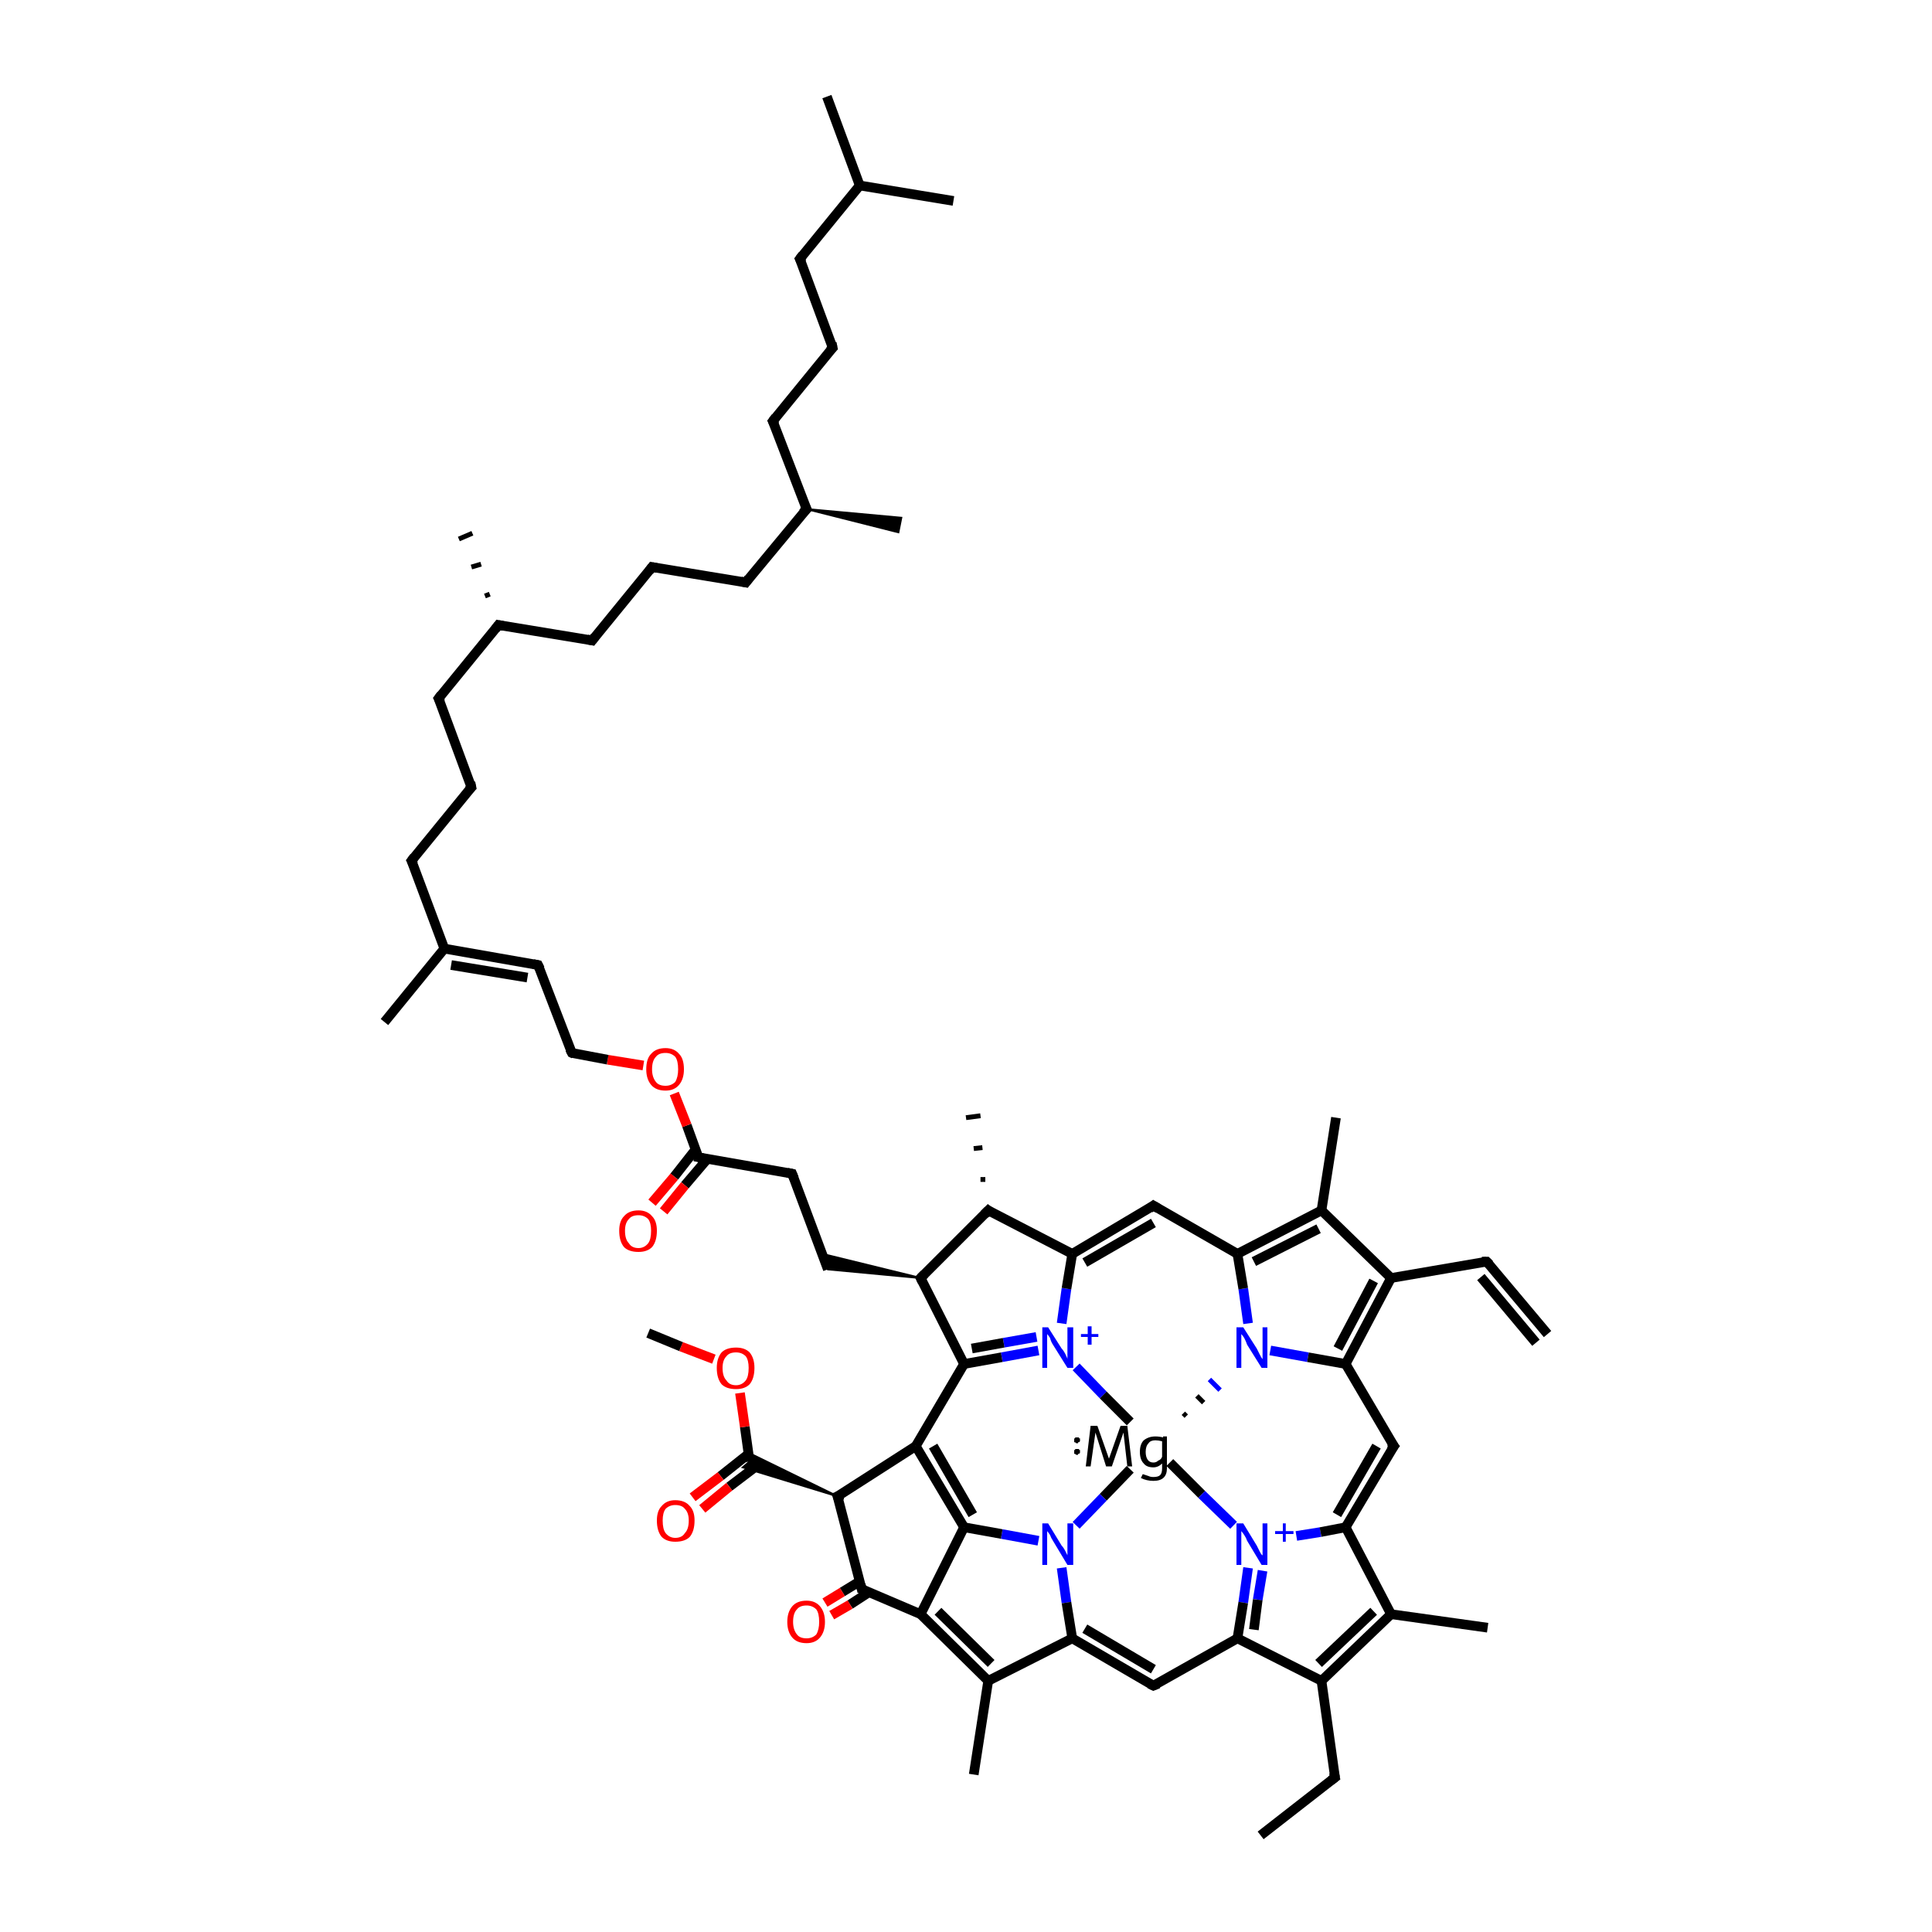 <?xml version='1.0' encoding='iso-8859-1'?>
<svg version='1.1' baseProfile='full'
              xmlns='http://www.w3.org/2000/svg'
                      xmlns:rdkit='http://www.rdkit.org/xml'
                      xmlns:xlink='http://www.w3.org/1999/xlink'
                  xml:space='preserve'
width='200px' height='200px' viewBox='0 0 200 200'>
<!-- END OF HEADER -->
<rect style='opacity:1.0;fill:#FFFFFF;stroke:none' width='200.0' height='200.0' x='0.0' y='0.0'> </rect>
<path class='bond-0 atom-0 atom-5' d='M 117.0,147.2 L 114.2,144.4' style='fill:none;fill-rule:evenodd;stroke:#000000;stroke-width:1.0px;stroke-linecap:butt;stroke-linejoin:miter;stroke-opacity:1' />
<path class='bond-0 atom-0 atom-5' d='M 114.2,144.4 L 111.4,141.5' style='fill:none;fill-rule:evenodd;stroke:#0000FF;stroke-width:1.0px;stroke-linecap:butt;stroke-linejoin:miter;stroke-opacity:1' />
<path class='bond-1 atom-0 atom-16' d='M 122.8,146.6 L 122.5,146.3' style='fill:none;fill-rule:evenodd;stroke:#000000;stroke-width:0.5px;stroke-linecap:butt;stroke-linejoin:miter;stroke-opacity:1' />
<path class='bond-1 atom-0 atom-16' d='M 124.6,145.2 L 123.9,144.5' style='fill:none;fill-rule:evenodd;stroke:#000000;stroke-width:0.5px;stroke-linecap:butt;stroke-linejoin:miter;stroke-opacity:1' />
<path class='bond-1 atom-0 atom-16' d='M 126.3,143.9 L 125.2,142.8' style='fill:none;fill-rule:evenodd;stroke:#0000FF;stroke-width:0.5px;stroke-linecap:butt;stroke-linejoin:miter;stroke-opacity:1' />
<path class='bond-2 atom-0 atom-24' d='M 121.1,151.4 L 124.4,154.7' style='fill:none;fill-rule:evenodd;stroke:#000000;stroke-width:1.0px;stroke-linecap:butt;stroke-linejoin:miter;stroke-opacity:1' />
<path class='bond-2 atom-0 atom-24' d='M 124.4,154.7 L 127.7,157.9' style='fill:none;fill-rule:evenodd;stroke:#0000FF;stroke-width:1.0px;stroke-linecap:butt;stroke-linejoin:miter;stroke-opacity:1' />
<path class='bond-3 atom-0 atom-32' d='M 117.0,152.1 L 114.2,155.0' style='fill:none;fill-rule:evenodd;stroke:#000000;stroke-width:1.0px;stroke-linecap:butt;stroke-linejoin:miter;stroke-opacity:1' />
<path class='bond-3 atom-0 atom-32' d='M 114.2,155.0 L 111.4,157.9' style='fill:none;fill-rule:evenodd;stroke:#0000FF;stroke-width:1.0px;stroke-linecap:butt;stroke-linejoin:miter;stroke-opacity:1' />
<path class='bond-4 atom-1 atom-6' d='M 94.8,149.7 L 99.8,141.2' style='fill:none;fill-rule:evenodd;stroke:#000000;stroke-width:1.0px;stroke-linecap:butt;stroke-linejoin:miter;stroke-opacity:1' />
<path class='bond-5 atom-1 atom-36' d='M 94.8,149.7 L 99.8,158.1' style='fill:none;fill-rule:evenodd;stroke:#000000;stroke-width:1.0px;stroke-linecap:butt;stroke-linejoin:miter;stroke-opacity:1' />
<path class='bond-5 atom-1 atom-36' d='M 96.6,149.7 L 100.7,156.8' style='fill:none;fill-rule:evenodd;stroke:#000000;stroke-width:1.0px;stroke-linecap:butt;stroke-linejoin:miter;stroke-opacity:1' />
<path class='bond-6 atom-1 atom-40' d='M 94.8,149.7 L 86.7,154.9' style='fill:none;fill-rule:evenodd;stroke:#000000;stroke-width:1.0px;stroke-linecap:butt;stroke-linejoin:miter;stroke-opacity:1' />
<path class='bond-7 atom-2 atom-9' d='M 119.4,124.8 L 111.0,129.8' style='fill:none;fill-rule:evenodd;stroke:#000000;stroke-width:1.0px;stroke-linecap:butt;stroke-linejoin:miter;stroke-opacity:1' />
<path class='bond-7 atom-2 atom-9' d='M 119.4,126.6 L 112.3,130.7' style='fill:none;fill-rule:evenodd;stroke:#000000;stroke-width:1.0px;stroke-linecap:butt;stroke-linejoin:miter;stroke-opacity:1' />
<path class='bond-8 atom-2 atom-17' d='M 119.4,124.8 L 128.1,129.8' style='fill:none;fill-rule:evenodd;stroke:#000000;stroke-width:1.0px;stroke-linecap:butt;stroke-linejoin:miter;stroke-opacity:1' />
<path class='bond-9 atom-3 atom-20' d='M 144.3,149.7 L 139.3,141.2' style='fill:none;fill-rule:evenodd;stroke:#000000;stroke-width:1.0px;stroke-linecap:butt;stroke-linejoin:miter;stroke-opacity:1' />
<path class='bond-10 atom-3 atom-25' d='M 144.3,149.7 L 139.3,158.1' style='fill:none;fill-rule:evenodd;stroke:#000000;stroke-width:1.0px;stroke-linecap:butt;stroke-linejoin:miter;stroke-opacity:1' />
<path class='bond-10 atom-3 atom-25' d='M 142.5,149.7 L 138.4,156.8' style='fill:none;fill-rule:evenodd;stroke:#000000;stroke-width:1.0px;stroke-linecap:butt;stroke-linejoin:miter;stroke-opacity:1' />
<path class='bond-11 atom-4 atom-28' d='M 119.4,174.5 L 128.1,169.6' style='fill:none;fill-rule:evenodd;stroke:#000000;stroke-width:1.0px;stroke-linecap:butt;stroke-linejoin:miter;stroke-opacity:1' />
<path class='bond-12 atom-4 atom-33' d='M 119.4,174.5 L 111.0,169.6' style='fill:none;fill-rule:evenodd;stroke:#000000;stroke-width:1.0px;stroke-linecap:butt;stroke-linejoin:miter;stroke-opacity:1' />
<path class='bond-12 atom-4 atom-33' d='M 119.4,172.8 L 112.3,168.6' style='fill:none;fill-rule:evenodd;stroke:#000000;stroke-width:1.0px;stroke-linecap:butt;stroke-linejoin:miter;stroke-opacity:1' />
<path class='bond-13 atom-5 atom-6' d='M 107.5,139.8 L 103.7,140.5' style='fill:none;fill-rule:evenodd;stroke:#0000FF;stroke-width:1.0px;stroke-linecap:butt;stroke-linejoin:miter;stroke-opacity:1' />
<path class='bond-13 atom-5 atom-6' d='M 103.7,140.5 L 99.8,141.2' style='fill:none;fill-rule:evenodd;stroke:#000000;stroke-width:1.0px;stroke-linecap:butt;stroke-linejoin:miter;stroke-opacity:1' />
<path class='bond-13 atom-5 atom-6' d='M 107.3,138.4 L 103.9,139.0' style='fill:none;fill-rule:evenodd;stroke:#0000FF;stroke-width:1.0px;stroke-linecap:butt;stroke-linejoin:miter;stroke-opacity:1' />
<path class='bond-13 atom-5 atom-6' d='M 103.9,139.0 L 100.6,139.6' style='fill:none;fill-rule:evenodd;stroke:#000000;stroke-width:1.0px;stroke-linecap:butt;stroke-linejoin:miter;stroke-opacity:1' />
<path class='bond-14 atom-5 atom-9' d='M 109.9,137.0 L 110.4,133.4' style='fill:none;fill-rule:evenodd;stroke:#0000FF;stroke-width:1.0px;stroke-linecap:butt;stroke-linejoin:miter;stroke-opacity:1' />
<path class='bond-14 atom-5 atom-9' d='M 110.4,133.4 L 111.0,129.8' style='fill:none;fill-rule:evenodd;stroke:#000000;stroke-width:1.0px;stroke-linecap:butt;stroke-linejoin:miter;stroke-opacity:1' />
<path class='bond-15 atom-6 atom-7' d='M 99.8,141.2 L 95.3,132.3' style='fill:none;fill-rule:evenodd;stroke:#000000;stroke-width:1.0px;stroke-linecap:butt;stroke-linejoin:miter;stroke-opacity:1' />
<path class='bond-16 atom-7 atom-8' d='M 95.3,132.3 L 102.3,125.3' style='fill:none;fill-rule:evenodd;stroke:#000000;stroke-width:1.0px;stroke-linecap:butt;stroke-linejoin:miter;stroke-opacity:1' />
<path class='bond-17 atom-7 atom-11' d='M 95.3,132.3 L 85.7,131.4 L 85.1,129.8 Z' style='fill:#000000;fill-rule:evenodd;fill-opacity:1;stroke:#000000;stroke-width:0.2px;stroke-linecap:butt;stroke-linejoin:miter;stroke-opacity:1;' />
<path class='bond-18 atom-8 atom-9' d='M 102.3,125.3 L 111.0,129.8' style='fill:none;fill-rule:evenodd;stroke:#000000;stroke-width:1.0px;stroke-linecap:butt;stroke-linejoin:miter;stroke-opacity:1' />
<path class='bond-19 atom-8 atom-10' d='M 101.5,122.1 L 102.0,122.1' style='fill:none;fill-rule:evenodd;stroke:#000000;stroke-width:0.5px;stroke-linecap:butt;stroke-linejoin:miter;stroke-opacity:1' />
<path class='bond-19 atom-8 atom-10' d='M 100.8,118.9 L 101.7,118.8' style='fill:none;fill-rule:evenodd;stroke:#000000;stroke-width:0.5px;stroke-linecap:butt;stroke-linejoin:miter;stroke-opacity:1' />
<path class='bond-19 atom-8 atom-10' d='M 100.0,115.7 L 101.5,115.5' style='fill:none;fill-rule:evenodd;stroke:#000000;stroke-width:0.5px;stroke-linecap:butt;stroke-linejoin:miter;stroke-opacity:1' />
<path class='bond-20 atom-11 atom-12' d='M 85.7,131.4 L 82.0,121.5' style='fill:none;fill-rule:evenodd;stroke:#000000;stroke-width:1.0px;stroke-linecap:butt;stroke-linejoin:miter;stroke-opacity:1' />
<path class='bond-21 atom-12 atom-13' d='M 82.0,121.5 L 72.3,119.8' style='fill:none;fill-rule:evenodd;stroke:#000000;stroke-width:1.0px;stroke-linecap:butt;stroke-linejoin:miter;stroke-opacity:1' />
<path class='bond-22 atom-13 atom-14' d='M 72.0,119.0 L 69.8,121.8' style='fill:none;fill-rule:evenodd;stroke:#000000;stroke-width:1.0px;stroke-linecap:butt;stroke-linejoin:miter;stroke-opacity:1' />
<path class='bond-22 atom-13 atom-14' d='M 69.8,121.8 L 67.5,124.5' style='fill:none;fill-rule:evenodd;stroke:#FF0000;stroke-width:1.0px;stroke-linecap:butt;stroke-linejoin:miter;stroke-opacity:1' />
<path class='bond-22 atom-13 atom-14' d='M 73.2,120.0 L 70.9,122.7' style='fill:none;fill-rule:evenodd;stroke:#000000;stroke-width:1.0px;stroke-linecap:butt;stroke-linejoin:miter;stroke-opacity:1' />
<path class='bond-22 atom-13 atom-14' d='M 70.9,122.7 L 68.7,125.4' style='fill:none;fill-rule:evenodd;stroke:#FF0000;stroke-width:1.0px;stroke-linecap:butt;stroke-linejoin:miter;stroke-opacity:1' />
<path class='bond-23 atom-13 atom-15' d='M 72.3,119.8 L 71.1,116.5' style='fill:none;fill-rule:evenodd;stroke:#000000;stroke-width:1.0px;stroke-linecap:butt;stroke-linejoin:miter;stroke-opacity:1' />
<path class='bond-23 atom-13 atom-15' d='M 71.1,116.5 L 69.8,113.2' style='fill:none;fill-rule:evenodd;stroke:#FF0000;stroke-width:1.0px;stroke-linecap:butt;stroke-linejoin:miter;stroke-opacity:1' />
<path class='bond-24 atom-15 atom-45' d='M 66.6,110.3 L 62.9,109.7' style='fill:none;fill-rule:evenodd;stroke:#FF0000;stroke-width:1.0px;stroke-linecap:butt;stroke-linejoin:miter;stroke-opacity:1' />
<path class='bond-24 atom-15 atom-45' d='M 62.9,109.7 L 59.2,109.0' style='fill:none;fill-rule:evenodd;stroke:#000000;stroke-width:1.0px;stroke-linecap:butt;stroke-linejoin:miter;stroke-opacity:1' />
<path class='bond-25 atom-16 atom-17' d='M 129.2,137.0 L 128.7,133.4' style='fill:none;fill-rule:evenodd;stroke:#0000FF;stroke-width:1.0px;stroke-linecap:butt;stroke-linejoin:miter;stroke-opacity:1' />
<path class='bond-25 atom-16 atom-17' d='M 128.7,133.4 L 128.1,129.8' style='fill:none;fill-rule:evenodd;stroke:#000000;stroke-width:1.0px;stroke-linecap:butt;stroke-linejoin:miter;stroke-opacity:1' />
<path class='bond-26 atom-16 atom-20' d='M 131.5,139.8 L 135.4,140.5' style='fill:none;fill-rule:evenodd;stroke:#0000FF;stroke-width:1.0px;stroke-linecap:butt;stroke-linejoin:miter;stroke-opacity:1' />
<path class='bond-26 atom-16 atom-20' d='M 135.4,140.5 L 139.3,141.2' style='fill:none;fill-rule:evenodd;stroke:#000000;stroke-width:1.0px;stroke-linecap:butt;stroke-linejoin:miter;stroke-opacity:1' />
<path class='bond-27 atom-17 atom-18' d='M 128.1,129.8 L 136.8,125.3' style='fill:none;fill-rule:evenodd;stroke:#000000;stroke-width:1.0px;stroke-linecap:butt;stroke-linejoin:miter;stroke-opacity:1' />
<path class='bond-27 atom-17 atom-18' d='M 129.8,130.6 L 136.5,127.2' style='fill:none;fill-rule:evenodd;stroke:#000000;stroke-width:1.0px;stroke-linecap:butt;stroke-linejoin:miter;stroke-opacity:1' />
<path class='bond-28 atom-18 atom-19' d='M 136.8,125.3 L 144.0,132.3' style='fill:none;fill-rule:evenodd;stroke:#000000;stroke-width:1.0px;stroke-linecap:butt;stroke-linejoin:miter;stroke-opacity:1' />
<path class='bond-29 atom-18 atom-21' d='M 136.8,125.3 L 138.3,115.7' style='fill:none;fill-rule:evenodd;stroke:#000000;stroke-width:1.0px;stroke-linecap:butt;stroke-linejoin:miter;stroke-opacity:1' />
<path class='bond-30 atom-19 atom-20' d='M 144.0,132.3 L 139.3,141.2' style='fill:none;fill-rule:evenodd;stroke:#000000;stroke-width:1.0px;stroke-linecap:butt;stroke-linejoin:miter;stroke-opacity:1' />
<path class='bond-30 atom-19 atom-20' d='M 142.2,132.6 L 138.5,139.6' style='fill:none;fill-rule:evenodd;stroke:#000000;stroke-width:1.0px;stroke-linecap:butt;stroke-linejoin:miter;stroke-opacity:1' />
<path class='bond-31 atom-19 atom-22' d='M 144.0,132.3 L 153.9,130.6' style='fill:none;fill-rule:evenodd;stroke:#000000;stroke-width:1.0px;stroke-linecap:butt;stroke-linejoin:miter;stroke-opacity:1' />
<path class='bond-32 atom-22 atom-23' d='M 153.9,130.6 L 160.2,138.1' style='fill:none;fill-rule:evenodd;stroke:#000000;stroke-width:1.0px;stroke-linecap:butt;stroke-linejoin:miter;stroke-opacity:1' />
<path class='bond-32 atom-22 atom-23' d='M 153.3,132.2 L 159.0,139.0' style='fill:none;fill-rule:evenodd;stroke:#000000;stroke-width:1.0px;stroke-linecap:butt;stroke-linejoin:miter;stroke-opacity:1' />
<path class='bond-33 atom-24 atom-25' d='M 134.2,159.0 L 136.7,158.6' style='fill:none;fill-rule:evenodd;stroke:#0000FF;stroke-width:1.0px;stroke-linecap:butt;stroke-linejoin:miter;stroke-opacity:1' />
<path class='bond-33 atom-24 atom-25' d='M 136.7,158.6 L 139.3,158.1' style='fill:none;fill-rule:evenodd;stroke:#000000;stroke-width:1.0px;stroke-linecap:butt;stroke-linejoin:miter;stroke-opacity:1' />
<path class='bond-34 atom-24 atom-28' d='M 129.2,162.3 L 128.7,165.9' style='fill:none;fill-rule:evenodd;stroke:#0000FF;stroke-width:1.0px;stroke-linecap:butt;stroke-linejoin:miter;stroke-opacity:1' />
<path class='bond-34 atom-24 atom-28' d='M 128.7,165.9 L 128.1,169.6' style='fill:none;fill-rule:evenodd;stroke:#000000;stroke-width:1.0px;stroke-linecap:butt;stroke-linejoin:miter;stroke-opacity:1' />
<path class='bond-34 atom-24 atom-28' d='M 130.7,162.6 L 130.2,165.6' style='fill:none;fill-rule:evenodd;stroke:#0000FF;stroke-width:1.0px;stroke-linecap:butt;stroke-linejoin:miter;stroke-opacity:1' />
<path class='bond-34 atom-24 atom-28' d='M 130.2,165.6 L 129.8,168.7' style='fill:none;fill-rule:evenodd;stroke:#000000;stroke-width:1.0px;stroke-linecap:butt;stroke-linejoin:miter;stroke-opacity:1' />
<path class='bond-35 atom-25 atom-26' d='M 139.3,158.1 L 144.0,167.1' style='fill:none;fill-rule:evenodd;stroke:#000000;stroke-width:1.0px;stroke-linecap:butt;stroke-linejoin:miter;stroke-opacity:1' />
<path class='bond-36 atom-26 atom-27' d='M 144.0,167.1 L 136.8,174.0' style='fill:none;fill-rule:evenodd;stroke:#000000;stroke-width:1.0px;stroke-linecap:butt;stroke-linejoin:miter;stroke-opacity:1' />
<path class='bond-36 atom-26 atom-27' d='M 142.2,166.8 L 136.5,172.2' style='fill:none;fill-rule:evenodd;stroke:#000000;stroke-width:1.0px;stroke-linecap:butt;stroke-linejoin:miter;stroke-opacity:1' />
<path class='bond-37 atom-26 atom-29' d='M 144.0,167.1 L 154.0,168.5' style='fill:none;fill-rule:evenodd;stroke:#000000;stroke-width:1.0px;stroke-linecap:butt;stroke-linejoin:miter;stroke-opacity:1' />
<path class='bond-38 atom-27 atom-28' d='M 136.8,174.0 L 128.1,169.6' style='fill:none;fill-rule:evenodd;stroke:#000000;stroke-width:1.0px;stroke-linecap:butt;stroke-linejoin:miter;stroke-opacity:1' />
<path class='bond-39 atom-27 atom-30' d='M 136.8,174.0 L 138.2,184.0' style='fill:none;fill-rule:evenodd;stroke:#000000;stroke-width:1.0px;stroke-linecap:butt;stroke-linejoin:miter;stroke-opacity:1' />
<path class='bond-40 atom-30 atom-31' d='M 138.2,184.0 L 130.5,190.0' style='fill:none;fill-rule:evenodd;stroke:#000000;stroke-width:1.0px;stroke-linecap:butt;stroke-linejoin:miter;stroke-opacity:1' />
<path class='bond-41 atom-32 atom-33' d='M 109.9,162.3 L 110.4,165.9' style='fill:none;fill-rule:evenodd;stroke:#0000FF;stroke-width:1.0px;stroke-linecap:butt;stroke-linejoin:miter;stroke-opacity:1' />
<path class='bond-41 atom-32 atom-33' d='M 110.4,165.9 L 111.0,169.6' style='fill:none;fill-rule:evenodd;stroke:#000000;stroke-width:1.0px;stroke-linecap:butt;stroke-linejoin:miter;stroke-opacity:1' />
<path class='bond-42 atom-32 atom-36' d='M 107.5,159.5 L 103.7,158.8' style='fill:none;fill-rule:evenodd;stroke:#0000FF;stroke-width:1.0px;stroke-linecap:butt;stroke-linejoin:miter;stroke-opacity:1' />
<path class='bond-42 atom-32 atom-36' d='M 103.7,158.8 L 99.8,158.1' style='fill:none;fill-rule:evenodd;stroke:#000000;stroke-width:1.0px;stroke-linecap:butt;stroke-linejoin:miter;stroke-opacity:1' />
<path class='bond-43 atom-33 atom-34' d='M 111.0,169.6 L 102.3,174.0' style='fill:none;fill-rule:evenodd;stroke:#000000;stroke-width:1.0px;stroke-linecap:butt;stroke-linejoin:miter;stroke-opacity:1' />
<path class='bond-44 atom-34 atom-35' d='M 102.3,174.0 L 95.3,167.1' style='fill:none;fill-rule:evenodd;stroke:#000000;stroke-width:1.0px;stroke-linecap:butt;stroke-linejoin:miter;stroke-opacity:1' />
<path class='bond-44 atom-34 atom-35' d='M 102.6,172.2 L 97.1,166.8' style='fill:none;fill-rule:evenodd;stroke:#000000;stroke-width:1.0px;stroke-linecap:butt;stroke-linejoin:miter;stroke-opacity:1' />
<path class='bond-45 atom-34 atom-37' d='M 102.3,174.0 L 100.8,183.7' style='fill:none;fill-rule:evenodd;stroke:#000000;stroke-width:1.0px;stroke-linecap:butt;stroke-linejoin:miter;stroke-opacity:1' />
<path class='bond-46 atom-35 atom-36' d='M 95.3,167.1 L 99.8,158.1' style='fill:none;fill-rule:evenodd;stroke:#000000;stroke-width:1.0px;stroke-linecap:butt;stroke-linejoin:miter;stroke-opacity:1' />
<path class='bond-47 atom-35 atom-38' d='M 95.3,167.1 L 89.2,164.5' style='fill:none;fill-rule:evenodd;stroke:#000000;stroke-width:1.0px;stroke-linecap:butt;stroke-linejoin:miter;stroke-opacity:1' />
<path class='bond-48 atom-38 atom-39' d='M 89.0,163.7 L 87.2,164.8' style='fill:none;fill-rule:evenodd;stroke:#000000;stroke-width:1.0px;stroke-linecap:butt;stroke-linejoin:miter;stroke-opacity:1' />
<path class='bond-48 atom-38 atom-39' d='M 87.2,164.8 L 85.4,165.9' style='fill:none;fill-rule:evenodd;stroke:#FF0000;stroke-width:1.0px;stroke-linecap:butt;stroke-linejoin:miter;stroke-opacity:1' />
<path class='bond-48 atom-38 atom-39' d='M 90.0,164.8 L 88.0,166.1' style='fill:none;fill-rule:evenodd;stroke:#000000;stroke-width:1.0px;stroke-linecap:butt;stroke-linejoin:miter;stroke-opacity:1' />
<path class='bond-48 atom-38 atom-39' d='M 88.0,166.1 L 86.1,167.2' style='fill:none;fill-rule:evenodd;stroke:#FF0000;stroke-width:1.0px;stroke-linecap:butt;stroke-linejoin:miter;stroke-opacity:1' />
<path class='bond-49 atom-38 atom-40' d='M 89.2,164.5 L 86.7,154.9' style='fill:none;fill-rule:evenodd;stroke:#000000;stroke-width:1.0px;stroke-linecap:butt;stroke-linejoin:miter;stroke-opacity:1' />
<path class='bond-50 atom-40 atom-41' d='M 86.7,154.9 L 76.9,151.9 L 77.6,151.3 Z' style='fill:#000000;fill-rule:evenodd;fill-opacity:1;stroke:#000000;stroke-width:0.2px;stroke-linecap:butt;stroke-linejoin:miter;stroke-opacity:1;' />
<path class='bond-50 atom-40 atom-41' d='M 86.7,154.9 L 77.6,151.3 L 77.5,150.4 Z' style='fill:#000000;fill-rule:evenodd;fill-opacity:1;stroke:#000000;stroke-width:0.2px;stroke-linecap:butt;stroke-linejoin:miter;stroke-opacity:1;' />
<path class='bond-51 atom-41 atom-42' d='M 77.5,150.5 L 74.6,152.8' style='fill:none;fill-rule:evenodd;stroke:#000000;stroke-width:1.0px;stroke-linecap:butt;stroke-linejoin:miter;stroke-opacity:1' />
<path class='bond-51 atom-41 atom-42' d='M 74.6,152.8 L 71.7,155.0' style='fill:none;fill-rule:evenodd;stroke:#FF0000;stroke-width:1.0px;stroke-linecap:butt;stroke-linejoin:miter;stroke-opacity:1' />
<path class='bond-51 atom-41 atom-42' d='M 78.4,151.7 L 75.5,153.9' style='fill:none;fill-rule:evenodd;stroke:#000000;stroke-width:1.0px;stroke-linecap:butt;stroke-linejoin:miter;stroke-opacity:1' />
<path class='bond-51 atom-41 atom-42' d='M 75.5,153.9 L 72.7,156.2' style='fill:none;fill-rule:evenodd;stroke:#FF0000;stroke-width:1.0px;stroke-linecap:butt;stroke-linejoin:miter;stroke-opacity:1' />
<path class='bond-52 atom-41 atom-43' d='M 77.6,151.3 L 77.1,147.7' style='fill:none;fill-rule:evenodd;stroke:#000000;stroke-width:1.0px;stroke-linecap:butt;stroke-linejoin:miter;stroke-opacity:1' />
<path class='bond-52 atom-41 atom-43' d='M 77.1,147.7 L 76.6,144.2' style='fill:none;fill-rule:evenodd;stroke:#FF0000;stroke-width:1.0px;stroke-linecap:butt;stroke-linejoin:miter;stroke-opacity:1' />
<path class='bond-53 atom-43 atom-44' d='M 73.9,140.7 L 70.5,139.4' style='fill:none;fill-rule:evenodd;stroke:#FF0000;stroke-width:1.0px;stroke-linecap:butt;stroke-linejoin:miter;stroke-opacity:1' />
<path class='bond-53 atom-43 atom-44' d='M 70.5,139.4 L 67.1,138.0' style='fill:none;fill-rule:evenodd;stroke:#000000;stroke-width:1.0px;stroke-linecap:butt;stroke-linejoin:miter;stroke-opacity:1' />
<path class='bond-54 atom-45 atom-46' d='M 59.2,109.0 L 55.7,99.9' style='fill:none;fill-rule:evenodd;stroke:#000000;stroke-width:1.0px;stroke-linecap:butt;stroke-linejoin:miter;stroke-opacity:1' />
<path class='bond-55 atom-46 atom-47' d='M 55.7,99.9 L 46.0,98.2' style='fill:none;fill-rule:evenodd;stroke:#000000;stroke-width:1.0px;stroke-linecap:butt;stroke-linejoin:miter;stroke-opacity:1' />
<path class='bond-55 atom-46 atom-47' d='M 54.6,101.2 L 46.7,99.9' style='fill:none;fill-rule:evenodd;stroke:#000000;stroke-width:1.0px;stroke-linecap:butt;stroke-linejoin:miter;stroke-opacity:1' />
<path class='bond-56 atom-47 atom-48' d='M 46.0,98.2 L 39.8,105.8' style='fill:none;fill-rule:evenodd;stroke:#000000;stroke-width:1.0px;stroke-linecap:butt;stroke-linejoin:miter;stroke-opacity:1' />
<path class='bond-57 atom-47 atom-49' d='M 46.0,98.2 L 42.6,89.1' style='fill:none;fill-rule:evenodd;stroke:#000000;stroke-width:1.0px;stroke-linecap:butt;stroke-linejoin:miter;stroke-opacity:1' />
<path class='bond-58 atom-49 atom-50' d='M 42.6,89.1 L 48.8,81.5' style='fill:none;fill-rule:evenodd;stroke:#000000;stroke-width:1.0px;stroke-linecap:butt;stroke-linejoin:miter;stroke-opacity:1' />
<path class='bond-59 atom-50 atom-51' d='M 48.8,81.5 L 45.4,72.3' style='fill:none;fill-rule:evenodd;stroke:#000000;stroke-width:1.0px;stroke-linecap:butt;stroke-linejoin:miter;stroke-opacity:1' />
<path class='bond-60 atom-51 atom-52' d='M 45.4,72.3 L 51.6,64.7' style='fill:none;fill-rule:evenodd;stroke:#000000;stroke-width:1.0px;stroke-linecap:butt;stroke-linejoin:miter;stroke-opacity:1' />
<path class='bond-61 atom-52 atom-53' d='M 50.2,61.7 L 50.7,61.5' style='fill:none;fill-rule:evenodd;stroke:#000000;stroke-width:0.5px;stroke-linecap:butt;stroke-linejoin:miter;stroke-opacity:1' />
<path class='bond-61 atom-52 atom-53' d='M 48.8,58.7 L 49.8,58.4' style='fill:none;fill-rule:evenodd;stroke:#000000;stroke-width:0.5px;stroke-linecap:butt;stroke-linejoin:miter;stroke-opacity:1' />
<path class='bond-61 atom-52 atom-53' d='M 47.5,55.8 L 48.9,55.2' style='fill:none;fill-rule:evenodd;stroke:#000000;stroke-width:0.5px;stroke-linecap:butt;stroke-linejoin:miter;stroke-opacity:1' />
<path class='bond-62 atom-52 atom-54' d='M 51.6,64.7 L 61.3,66.3' style='fill:none;fill-rule:evenodd;stroke:#000000;stroke-width:1.0px;stroke-linecap:butt;stroke-linejoin:miter;stroke-opacity:1' />
<path class='bond-63 atom-54 atom-55' d='M 61.3,66.3 L 67.5,58.7' style='fill:none;fill-rule:evenodd;stroke:#000000;stroke-width:1.0px;stroke-linecap:butt;stroke-linejoin:miter;stroke-opacity:1' />
<path class='bond-64 atom-55 atom-56' d='M 67.5,58.7 L 77.2,60.3' style='fill:none;fill-rule:evenodd;stroke:#000000;stroke-width:1.0px;stroke-linecap:butt;stroke-linejoin:miter;stroke-opacity:1' />
<path class='bond-65 atom-56 atom-57' d='M 77.2,60.3 L 83.5,52.7' style='fill:none;fill-rule:evenodd;stroke:#000000;stroke-width:1.0px;stroke-linecap:butt;stroke-linejoin:miter;stroke-opacity:1' />
<path class='bond-66 atom-57 atom-58' d='M 83.5,52.7 L 93.3,53.6 L 93.0,55.1 Z' style='fill:#000000;fill-rule:evenodd;fill-opacity:1;stroke:#000000;stroke-width:0.2px;stroke-linecap:butt;stroke-linejoin:miter;stroke-opacity:1;' />
<path class='bond-67 atom-57 atom-59' d='M 83.5,52.7 L 80.0,43.6' style='fill:none;fill-rule:evenodd;stroke:#000000;stroke-width:1.0px;stroke-linecap:butt;stroke-linejoin:miter;stroke-opacity:1' />
<path class='bond-68 atom-59 atom-60' d='M 80.0,43.6 L 86.2,36.0' style='fill:none;fill-rule:evenodd;stroke:#000000;stroke-width:1.0px;stroke-linecap:butt;stroke-linejoin:miter;stroke-opacity:1' />
<path class='bond-69 atom-60 atom-61' d='M 86.2,36.0 L 82.8,26.8' style='fill:none;fill-rule:evenodd;stroke:#000000;stroke-width:1.0px;stroke-linecap:butt;stroke-linejoin:miter;stroke-opacity:1' />
<path class='bond-70 atom-61 atom-62' d='M 82.8,26.8 L 89.0,19.2' style='fill:none;fill-rule:evenodd;stroke:#000000;stroke-width:1.0px;stroke-linecap:butt;stroke-linejoin:miter;stroke-opacity:1' />
<path class='bond-71 atom-62 atom-63' d='M 89.0,19.2 L 85.6,10.0' style='fill:none;fill-rule:evenodd;stroke:#000000;stroke-width:1.0px;stroke-linecap:butt;stroke-linejoin:miter;stroke-opacity:1' />
<path class='bond-72 atom-62 atom-64' d='M 89.0,19.2 L 98.7,20.8' style='fill:none;fill-rule:evenodd;stroke:#000000;stroke-width:1.0px;stroke-linecap:butt;stroke-linejoin:miter;stroke-opacity:1' />
<path d='M 119.0,125.1 L 119.4,124.8 L 119.9,125.1' style='fill:none;stroke:#000000;stroke-width:1.0px;stroke-linecap:butt;stroke-linejoin:miter;stroke-opacity:1;' />
<path d='M 144.0,149.3 L 144.3,149.7 L 144.0,150.1' style='fill:none;stroke:#000000;stroke-width:1.0px;stroke-linecap:butt;stroke-linejoin:miter;stroke-opacity:1;' />
<path d='M 119.9,174.3 L 119.4,174.5 L 119.0,174.3' style='fill:none;stroke:#000000;stroke-width:1.0px;stroke-linecap:butt;stroke-linejoin:miter;stroke-opacity:1;' />
<path d='M 95.5,132.7 L 95.3,132.3 L 95.7,131.9' style='fill:none;stroke:#000000;stroke-width:1.0px;stroke-linecap:butt;stroke-linejoin:miter;stroke-opacity:1;' />
<path d='M 101.9,125.7 L 102.3,125.3 L 102.7,125.6' style='fill:none;stroke:#000000;stroke-width:1.0px;stroke-linecap:butt;stroke-linejoin:miter;stroke-opacity:1;' />
<path d='M 82.2,122.0 L 82.0,121.5 L 81.5,121.4' style='fill:none;stroke:#000000;stroke-width:1.0px;stroke-linecap:butt;stroke-linejoin:miter;stroke-opacity:1;' />
<path d='M 72.8,119.9 L 72.3,119.8 L 72.3,119.7' style='fill:none;stroke:#000000;stroke-width:1.0px;stroke-linecap:butt;stroke-linejoin:miter;stroke-opacity:1;' />
<path d='M 153.4,130.6 L 153.9,130.6 L 154.2,130.9' style='fill:none;stroke:#000000;stroke-width:1.0px;stroke-linecap:butt;stroke-linejoin:miter;stroke-opacity:1;' />
<path d='M 138.1,183.5 L 138.2,184.0 L 137.8,184.3' style='fill:none;stroke:#000000;stroke-width:1.0px;stroke-linecap:butt;stroke-linejoin:miter;stroke-opacity:1;' />
<path d='M 89.5,164.6 L 89.2,164.5 L 89.1,164.0' style='fill:none;stroke:#000000;stroke-width:1.0px;stroke-linecap:butt;stroke-linejoin:miter;stroke-opacity:1;' />
<path d='M 87.2,154.7 L 86.7,154.9 L 86.9,155.4' style='fill:none;stroke:#000000;stroke-width:1.0px;stroke-linecap:butt;stroke-linejoin:miter;stroke-opacity:1;' />
<path d='M 59.4,109.1 L 59.2,109.0 L 59.0,108.6' style='fill:none;stroke:#000000;stroke-width:1.0px;stroke-linecap:butt;stroke-linejoin:miter;stroke-opacity:1;' />
<path d='M 55.9,100.3 L 55.7,99.9 L 55.2,99.8' style='fill:none;stroke:#000000;stroke-width:1.0px;stroke-linecap:butt;stroke-linejoin:miter;stroke-opacity:1;' />
<path d='M 42.8,89.5 L 42.6,89.1 L 42.9,88.7' style='fill:none;stroke:#000000;stroke-width:1.0px;stroke-linecap:butt;stroke-linejoin:miter;stroke-opacity:1;' />
<path d='M 48.5,81.8 L 48.8,81.5 L 48.7,81.0' style='fill:none;stroke:#000000;stroke-width:1.0px;stroke-linecap:butt;stroke-linejoin:miter;stroke-opacity:1;' />
<path d='M 45.6,72.7 L 45.4,72.3 L 45.7,71.9' style='fill:none;stroke:#000000;stroke-width:1.0px;stroke-linecap:butt;stroke-linejoin:miter;stroke-opacity:1;' />
<path d='M 51.3,65.1 L 51.6,64.7 L 52.1,64.8' style='fill:none;stroke:#000000;stroke-width:1.0px;stroke-linecap:butt;stroke-linejoin:miter;stroke-opacity:1;' />
<path d='M 60.8,66.2 L 61.3,66.3 L 61.6,65.9' style='fill:none;stroke:#000000;stroke-width:1.0px;stroke-linecap:butt;stroke-linejoin:miter;stroke-opacity:1;' />
<path d='M 67.2,59.1 L 67.5,58.7 L 68.0,58.8' style='fill:none;stroke:#000000;stroke-width:1.0px;stroke-linecap:butt;stroke-linejoin:miter;stroke-opacity:1;' />
<path d='M 76.7,60.2 L 77.2,60.3 L 77.5,59.9' style='fill:none;stroke:#000000;stroke-width:1.0px;stroke-linecap:butt;stroke-linejoin:miter;stroke-opacity:1;' />
<path d='M 83.1,53.1 L 83.5,52.7 L 83.3,52.3' style='fill:none;stroke:#000000;stroke-width:1.0px;stroke-linecap:butt;stroke-linejoin:miter;stroke-opacity:1;' />
<path d='M 80.2,44.0 L 80.0,43.6 L 80.3,43.2' style='fill:none;stroke:#000000;stroke-width:1.0px;stroke-linecap:butt;stroke-linejoin:miter;stroke-opacity:1;' />
<path d='M 85.9,36.3 L 86.2,36.0 L 86.1,35.5' style='fill:none;stroke:#000000;stroke-width:1.0px;stroke-linecap:butt;stroke-linejoin:miter;stroke-opacity:1;' />
<path d='M 83.0,27.2 L 82.8,26.8 L 83.1,26.4' style='fill:none;stroke:#000000;stroke-width:1.0px;stroke-linecap:butt;stroke-linejoin:miter;stroke-opacity:1;' />
<path class='atom-0' d='M 117.2 151.8
L 116.7 151.8
L 116.3 148.3
L 115.1 151.8
L 114.5 151.8
L 113.4 148.3
L 112.9 151.8
L 112.4 151.8
L 112.9 147.6
L 113.6 147.6
L 114.8 151.0
L 116.0 147.6
L 116.7 147.6
L 117.2 151.8
' fill='#000000'/>
<path class='atom-0' d='M 120.8 148.7
L 120.8 152.0
Q 120.8 153.3, 119.4 153.3
Q 118.7 153.3, 118.1 153.0
L 118.3 152.6
Q 118.6 152.7, 118.9 152.8
Q 119.1 152.9, 119.4 152.9
Q 119.9 152.9, 120.1 152.7
Q 120.3 152.5, 120.3 152.0
L 120.3 151.5
Q 119.9 151.9, 119.4 151.9
Q 118.7 151.9, 118.4 151.5
Q 118.0 151.1, 118.0 150.3
Q 118.0 149.5, 118.4 149.1
Q 118.9 148.7, 119.6 148.7
Q 120.0 148.7, 120.4 148.8
L 120.4 148.7
L 120.8 148.7
M 119.4 151.4
Q 119.7 151.4, 119.9 151.2
Q 120.2 151.1, 120.3 150.8
L 120.3 149.2
Q 119.9 149.1, 119.6 149.1
Q 119.1 149.1, 118.9 149.4
Q 118.6 149.7, 118.6 150.3
Q 118.6 150.8, 118.8 151.1
Q 119.0 151.4, 119.4 151.4
' fill='#000000'/>
<path class='atom-5' d='M 108.5 137.4
L 109.9 139.6
Q 110.1 139.8, 110.3 140.2
Q 110.5 140.6, 110.5 140.7
L 110.5 137.4
L 111.1 137.4
L 111.1 141.6
L 110.5 141.6
L 109.0 139.2
Q 108.8 138.9, 108.7 138.5
Q 108.5 138.2, 108.4 138.1
L 108.4 141.6
L 107.9 141.6
L 107.9 137.4
L 108.5 137.4
' fill='#0000FF'/>
<path class='atom-5' d='M 111.9 138.1
L 112.6 138.1
L 112.6 137.3
L 113.0 137.3
L 113.0 138.1
L 113.7 138.1
L 113.7 138.4
L 113.0 138.4
L 113.0 139.2
L 112.6 139.2
L 112.6 138.4
L 111.9 138.4
L 111.9 138.1
' fill='#0000FF'/>
<path class='atom-14' d='M 64.1 127.4
Q 64.1 126.4, 64.6 125.9
Q 65.1 125.3, 66.1 125.3
Q 67.0 125.3, 67.5 125.9
Q 68.0 126.4, 68.0 127.4
Q 68.0 128.5, 67.5 129.1
Q 67.0 129.6, 66.1 129.6
Q 65.1 129.6, 64.6 129.1
Q 64.1 128.5, 64.1 127.4
M 66.1 129.2
Q 66.7 129.2, 67.1 128.7
Q 67.4 128.3, 67.4 127.4
Q 67.4 126.6, 67.1 126.2
Q 66.7 125.8, 66.1 125.8
Q 65.4 125.8, 65.1 126.2
Q 64.7 126.6, 64.7 127.4
Q 64.7 128.3, 65.1 128.7
Q 65.4 129.2, 66.1 129.2
' fill='#FF0000'/>
<path class='atom-15' d='M 66.9 110.7
Q 66.9 109.6, 67.4 109.1
Q 67.9 108.5, 68.9 108.5
Q 69.8 108.5, 70.3 109.1
Q 70.8 109.6, 70.8 110.7
Q 70.8 111.7, 70.3 112.3
Q 69.8 112.9, 68.9 112.9
Q 67.9 112.9, 67.4 112.3
Q 66.9 111.7, 66.9 110.7
M 68.9 112.4
Q 69.5 112.4, 69.9 112.0
Q 70.2 111.5, 70.2 110.7
Q 70.2 109.8, 69.9 109.4
Q 69.5 109.0, 68.9 109.0
Q 68.2 109.0, 67.9 109.4
Q 67.5 109.8, 67.5 110.7
Q 67.5 111.5, 67.9 112.0
Q 68.2 112.4, 68.9 112.4
' fill='#FF0000'/>
<path class='atom-16' d='M 128.7 137.4
L 130.1 139.6
Q 130.2 139.8, 130.4 140.2
Q 130.6 140.6, 130.7 140.7
L 130.7 137.4
L 131.2 137.4
L 131.2 141.6
L 130.6 141.6
L 129.1 139.2
Q 129.0 138.9, 128.8 138.5
Q 128.6 138.2, 128.5 138.1
L 128.5 141.6
L 128.0 141.6
L 128.0 137.4
L 128.7 137.4
' fill='#0000FF'/>
<path class='atom-24' d='M 128.7 157.7
L 130.1 160.0
Q 130.2 160.2, 130.4 160.6
Q 130.6 161.0, 130.7 161.0
L 130.7 157.7
L 131.2 157.7
L 131.2 162.0
L 130.6 162.0
L 129.1 159.5
Q 129.0 159.2, 128.8 158.9
Q 128.6 158.6, 128.5 158.5
L 128.5 162.0
L 128.0 162.0
L 128.0 157.7
L 128.7 157.7
' fill='#0000FF'/>
<path class='atom-24' d='M 132.0 158.5
L 132.8 158.5
L 132.8 157.7
L 133.1 157.7
L 133.1 158.5
L 133.9 158.5
L 133.9 158.8
L 133.1 158.8
L 133.1 159.6
L 132.8 159.6
L 132.8 158.8
L 132.0 158.8
L 132.0 158.5
' fill='#0000FF'/>
<path class='atom-32' d='M 108.5 157.7
L 109.9 160.0
Q 110.1 160.2, 110.3 160.6
Q 110.5 161.0, 110.5 161.0
L 110.5 157.7
L 111.1 157.7
L 111.1 162.0
L 110.5 162.0
L 109.0 159.5
Q 108.8 159.2, 108.7 158.9
Q 108.5 158.6, 108.4 158.5
L 108.4 162.0
L 107.9 162.0
L 107.9 157.7
L 108.5 157.7
' fill='#0000FF'/>
<path class='atom-39' d='M 81.5 167.9
Q 81.5 166.9, 82.0 166.3
Q 82.5 165.7, 83.5 165.7
Q 84.4 165.7, 84.9 166.3
Q 85.4 166.9, 85.4 167.9
Q 85.4 168.9, 84.9 169.5
Q 84.4 170.1, 83.5 170.1
Q 82.5 170.1, 82.0 169.5
Q 81.5 168.9, 81.5 167.9
M 83.5 169.6
Q 84.1 169.6, 84.5 169.2
Q 84.8 168.7, 84.8 167.9
Q 84.8 167.0, 84.5 166.6
Q 84.1 166.2, 83.5 166.2
Q 82.8 166.2, 82.5 166.6
Q 82.1 167.0, 82.1 167.9
Q 82.1 168.7, 82.5 169.2
Q 82.8 169.6, 83.5 169.6
' fill='#FF0000'/>
<path class='atom-42' d='M 68.0 157.4
Q 68.0 156.4, 68.5 155.9
Q 69.0 155.3, 69.9 155.3
Q 70.9 155.3, 71.4 155.9
Q 71.9 156.4, 71.9 157.4
Q 71.9 158.5, 71.4 159.1
Q 70.9 159.6, 69.9 159.6
Q 69.0 159.6, 68.5 159.1
Q 68.0 158.5, 68.0 157.4
M 69.9 159.2
Q 70.6 159.2, 70.9 158.7
Q 71.3 158.3, 71.3 157.4
Q 71.3 156.6, 70.9 156.2
Q 70.6 155.8, 69.9 155.8
Q 69.3 155.8, 68.9 156.2
Q 68.6 156.6, 68.6 157.4
Q 68.6 158.3, 68.9 158.7
Q 69.3 159.2, 69.9 159.2
' fill='#FF0000'/>
<path class='atom-43' d='M 74.2 141.6
Q 74.2 140.6, 74.7 140.0
Q 75.2 139.5, 76.2 139.5
Q 77.1 139.5, 77.6 140.0
Q 78.1 140.6, 78.1 141.6
Q 78.1 142.7, 77.6 143.3
Q 77.1 143.8, 76.2 143.8
Q 75.2 143.8, 74.7 143.3
Q 74.2 142.7, 74.2 141.6
M 76.2 143.4
Q 76.8 143.4, 77.2 142.9
Q 77.5 142.5, 77.5 141.6
Q 77.5 140.8, 77.2 140.4
Q 76.8 140.0, 76.2 140.0
Q 75.5 140.0, 75.2 140.4
Q 74.8 140.8, 74.8 141.6
Q 74.8 142.5, 75.2 142.9
Q 75.5 143.4, 76.2 143.4
' fill='#FF0000'/>
<path class='atom-0' d='M 111.8,150.3 L 111.8,150.3 L 111.8,150.3 L 111.8,150.4 L 111.8,150.4 L 111.8,150.4 L 111.8,150.4 L 111.7,150.5 L 111.7,150.5 L 111.7,150.5 L 111.7,150.5 L 111.7,150.5 L 111.6,150.5 L 111.6,150.6 L 111.6,150.6 L 111.6,150.6 L 111.5,150.6 L 111.5,150.6 L 111.5,150.6 L 111.5,150.6 L 111.4,150.6 L 111.4,150.6 L 111.4,150.6 L 111.4,150.6 L 111.3,150.5 L 111.3,150.5 L 111.3,150.5 L 111.3,150.5 L 111.3,150.5 L 111.2,150.5 L 111.2,150.4 L 111.2,150.4 L 111.2,150.4 L 111.2,150.4 L 111.2,150.3 L 111.2,150.3 L 111.2,150.3 L 111.2,150.3 L 111.2,150.2 L 111.2,150.2 L 111.2,150.2 L 111.2,150.2 L 111.2,150.1 L 111.2,150.1 L 111.2,150.1 L 111.3,150.1 L 111.3,150.1 L 111.3,150.0 L 111.3,150.0 L 111.3,150.0 L 111.4,150.0 L 111.4,150.0 L 111.4,150.0 L 111.4,150.0 L 111.5,150.0 L 111.5,150.0 L 111.5,150.0 L 111.5,150.0 L 111.6,150.0 L 111.6,150.0 L 111.6,150.0 L 111.6,150.0 L 111.7,150.0 L 111.7,150.1 L 111.7,150.1 L 111.7,150.1 L 111.7,150.1 L 111.8,150.1 L 111.8,150.2 L 111.8,150.2 L 111.8,150.2 L 111.8,150.2 L 111.8,150.3 L 111.8,150.3 L 111.5,150.3 Z' style='fill:#000000;fill-rule:evenodd;fill-opacity:1;stroke:#000000;stroke-width:0.0px;stroke-linecap:butt;stroke-linejoin:miter;stroke-opacity:1;' />
<path class='atom-0' d='M 111.8,149.1 L 111.8,149.1 L 111.8,149.1 L 111.8,149.2 L 111.8,149.2 L 111.8,149.2 L 111.8,149.2 L 111.7,149.3 L 111.7,149.3 L 111.7,149.3 L 111.7,149.3 L 111.7,149.3 L 111.6,149.3 L 111.6,149.4 L 111.6,149.4 L 111.6,149.4 L 111.5,149.4 L 111.5,149.4 L 111.5,149.4 L 111.5,149.4 L 111.4,149.4 L 111.4,149.4 L 111.4,149.4 L 111.4,149.4 L 111.3,149.3 L 111.3,149.3 L 111.3,149.3 L 111.3,149.3 L 111.3,149.3 L 111.2,149.3 L 111.2,149.2 L 111.2,149.2 L 111.2,149.2 L 111.2,149.2 L 111.2,149.1 L 111.2,149.1 L 111.2,149.1 L 111.2,149.1 L 111.2,149.0 L 111.2,149.0 L 111.2,149.0 L 111.2,149.0 L 111.2,148.9 L 111.2,148.9 L 111.2,148.9 L 111.3,148.9 L 111.3,148.9 L 111.3,148.8 L 111.3,148.8 L 111.3,148.8 L 111.4,148.8 L 111.4,148.8 L 111.4,148.8 L 111.4,148.8 L 111.5,148.8 L 111.5,148.8 L 111.5,148.8 L 111.5,148.8 L 111.6,148.8 L 111.6,148.8 L 111.6,148.8 L 111.6,148.8 L 111.7,148.8 L 111.7,148.9 L 111.7,148.9 L 111.7,148.9 L 111.7,148.9 L 111.8,148.9 L 111.8,149.0 L 111.8,149.0 L 111.8,149.0 L 111.8,149.0 L 111.8,149.1 L 111.8,149.1 L 111.5,149.1 Z' style='fill:#000000;fill-rule:evenodd;fill-opacity:1;stroke:#000000;stroke-width:0.0px;stroke-linecap:butt;stroke-linejoin:miter;stroke-opacity:1;' />
</svg>
